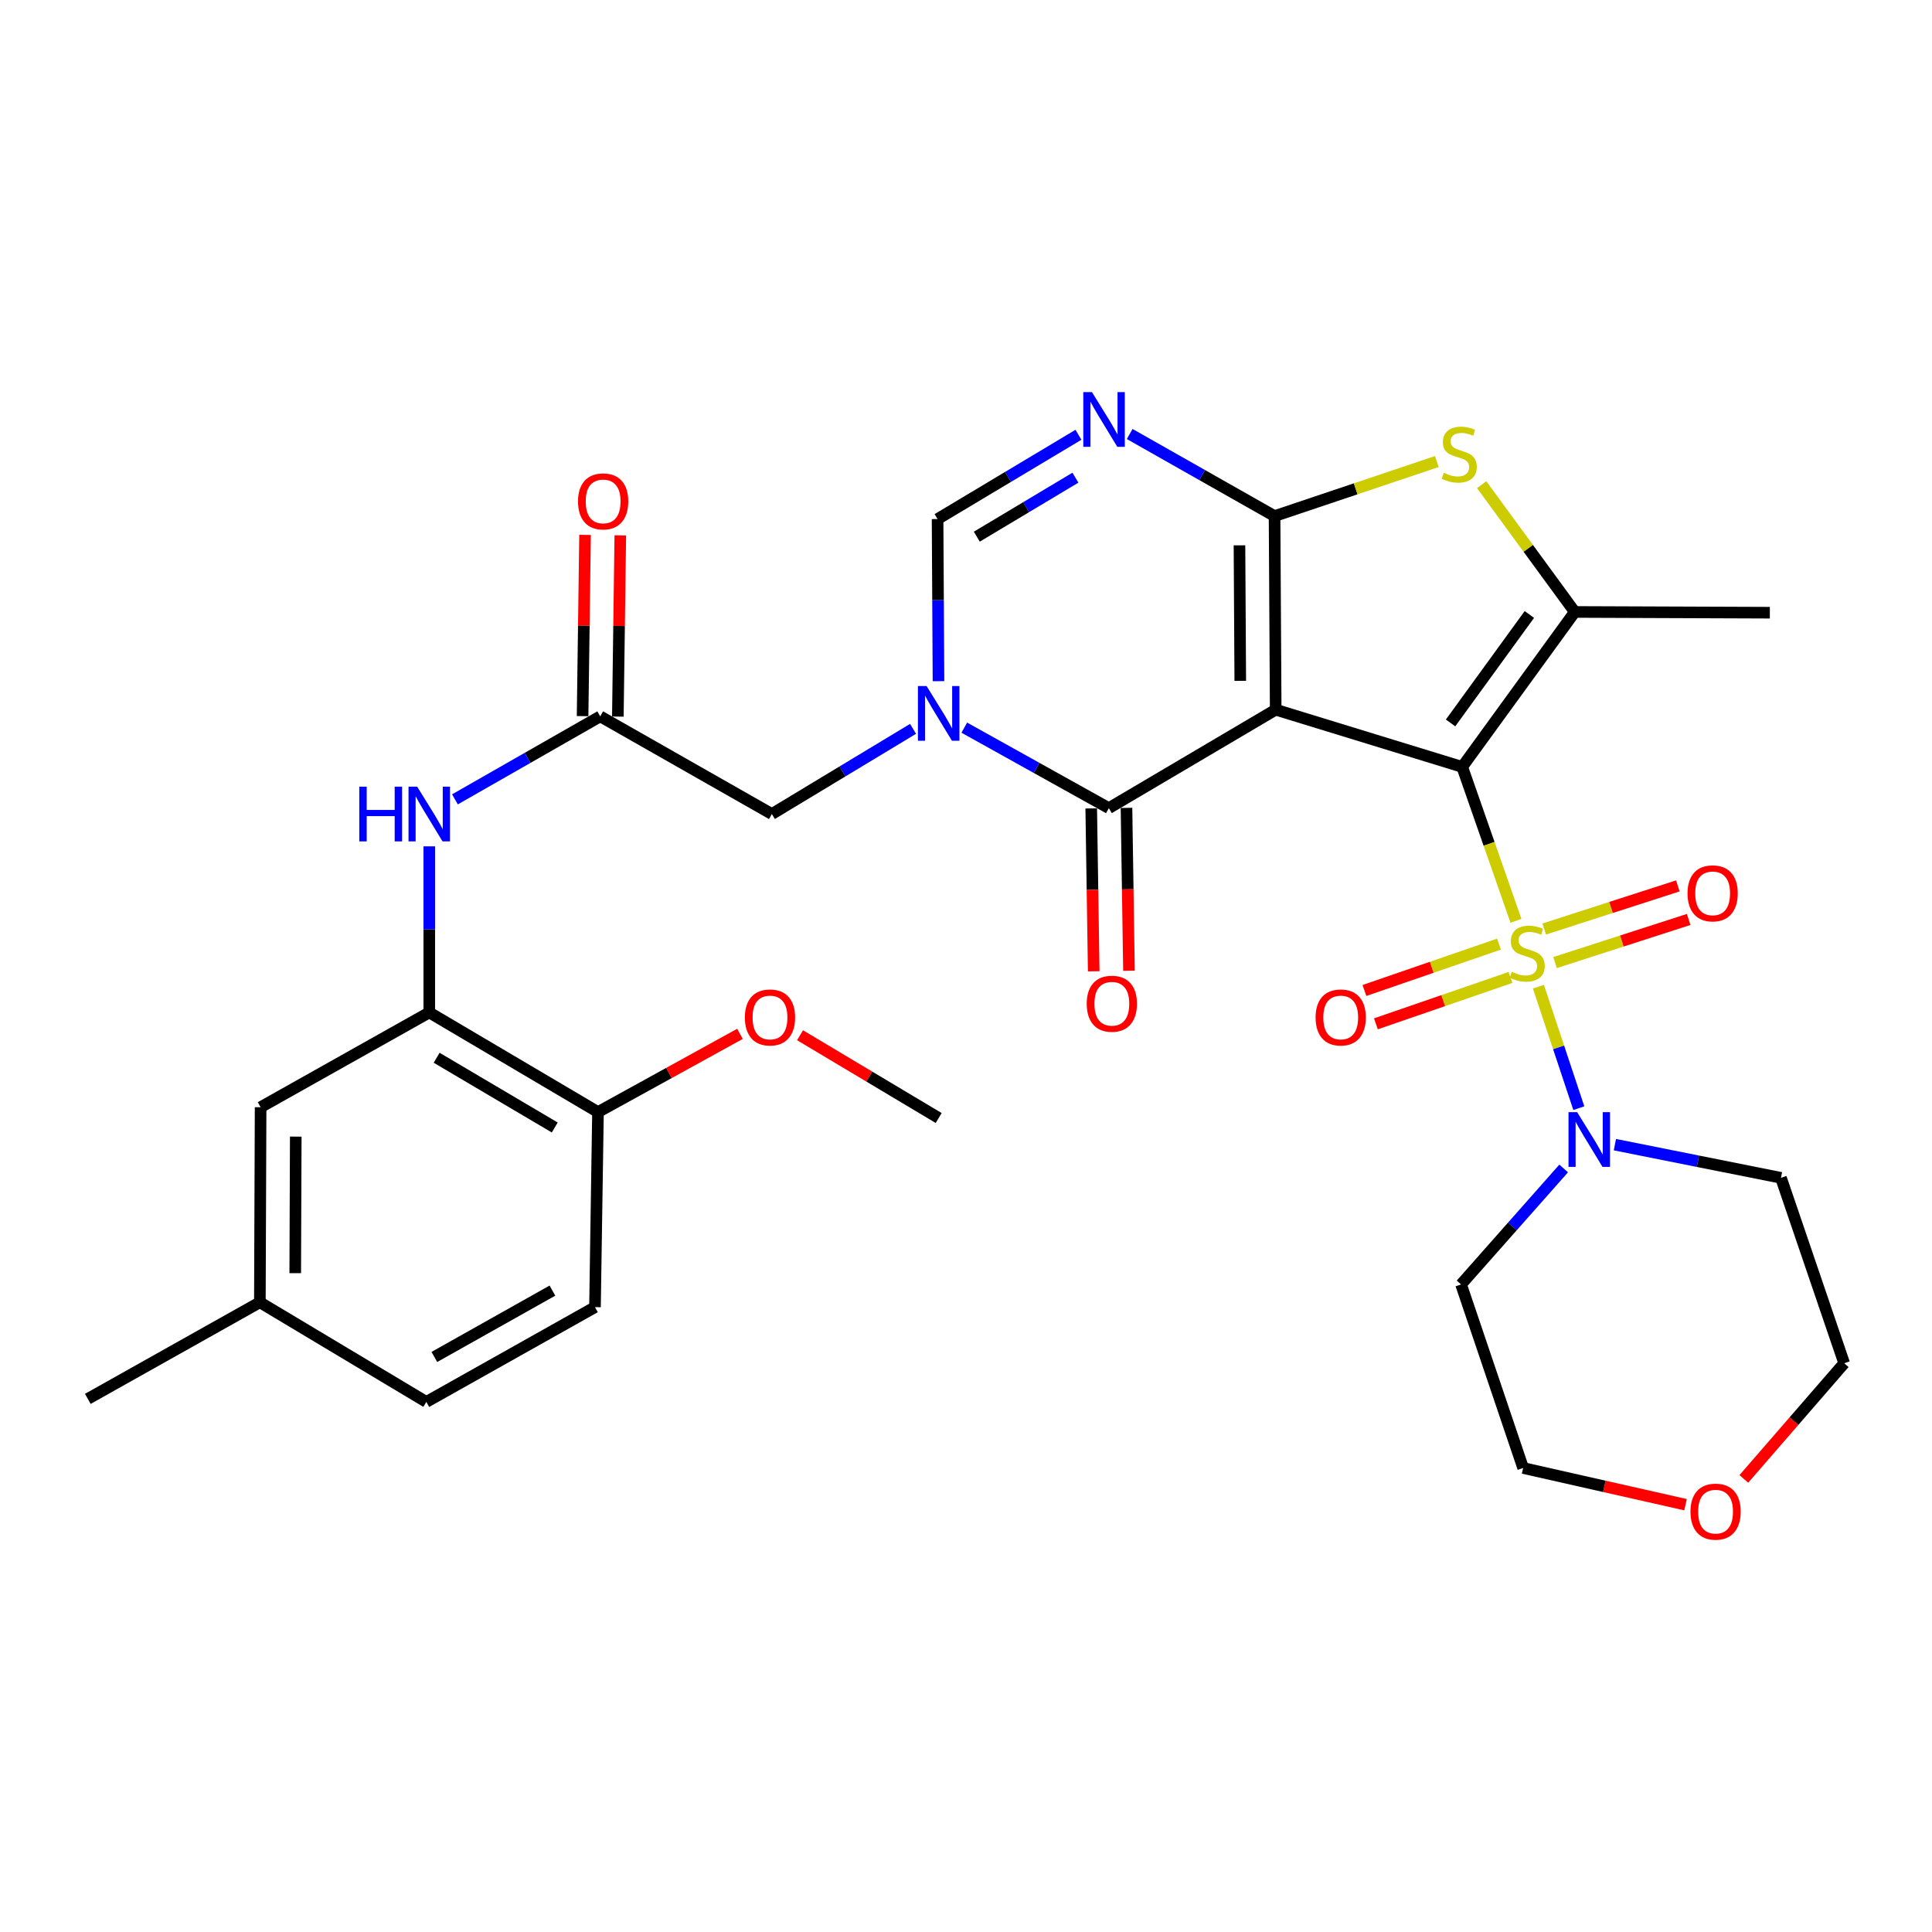 <?xml version='1.0' encoding='iso-8859-1'?>
<svg version='1.1' baseProfile='full'
              xmlns='http://www.w3.org/2000/svg'
                      xmlns:rdkit='http://www.rdkit.org/xml'
                      xmlns:xlink='http://www.w3.org/1999/xlink'
                  xml:space='preserve'
width='1000px' height='1000px' viewBox='0 0 1000 1000'>
<!-- END OF HEADER -->
<rect style='opacity:1.0;fill:#FFFFFF;stroke:none' width='1000' height='1000' x='0' y='0'> </rect>
<path class='bond-0' d='M 756.833,396.947 L 660.299,367.331' style='fill:none;fill-rule:evenodd;stroke:#000000;stroke-width:6px;stroke-linecap:butt;stroke-linejoin:miter;stroke-opacity:1' />
<path class='bond-1' d='M 756.833,396.947 L 770.747,436.783' style='fill:none;fill-rule:evenodd;stroke:#000000;stroke-width:6px;stroke-linecap:butt;stroke-linejoin:miter;stroke-opacity:1' />
<path class='bond-1' d='M 770.747,436.783 L 784.662,476.618' style='fill:none;fill-rule:evenodd;stroke:#CCCC00;stroke-width:6px;stroke-linecap:butt;stroke-linejoin:miter;stroke-opacity:1' />
<path class='bond-5' d='M 756.833,396.947 L 815.103,316.747' style='fill:none;fill-rule:evenodd;stroke:#000000;stroke-width:6px;stroke-linecap:butt;stroke-linejoin:miter;stroke-opacity:1' />
<path class='bond-5' d='M 750.809,374.19 L 791.597,318.05' style='fill:none;fill-rule:evenodd;stroke:#000000;stroke-width:6px;stroke-linecap:butt;stroke-linejoin:miter;stroke-opacity:1' />
<path class='bond-2' d='M 660.299,367.331 L 659.711,267.126' style='fill:none;fill-rule:evenodd;stroke:#000000;stroke-width:6px;stroke-linecap:butt;stroke-linejoin:miter;stroke-opacity:1' />
<path class='bond-2' d='M 641.961,352.407 L 641.549,282.264' style='fill:none;fill-rule:evenodd;stroke:#000000;stroke-width:6px;stroke-linecap:butt;stroke-linejoin:miter;stroke-opacity:1' />
<path class='bond-3' d='M 660.299,367.331 L 573.944,418.29' style='fill:none;fill-rule:evenodd;stroke:#000000;stroke-width:6px;stroke-linecap:butt;stroke-linejoin:miter;stroke-opacity:1' />
<path class='bond-8' d='M 796.28,510.712 L 806.736,542.146' style='fill:none;fill-rule:evenodd;stroke:#CCCC00;stroke-width:6px;stroke-linecap:butt;stroke-linejoin:miter;stroke-opacity:1' />
<path class='bond-8' d='M 806.736,542.146 L 817.192,573.579' style='fill:none;fill-rule:evenodd;stroke:#0000FF;stroke-width:6px;stroke-linecap:butt;stroke-linejoin:miter;stroke-opacity:1' />
<path class='bond-14' d='M 804.889,498.229 L 839.468,487.069' style='fill:none;fill-rule:evenodd;stroke:#CCCC00;stroke-width:6px;stroke-linecap:butt;stroke-linejoin:miter;stroke-opacity:1' />
<path class='bond-14' d='M 839.468,487.069 L 874.048,475.909' style='fill:none;fill-rule:evenodd;stroke:#FF0000;stroke-width:6px;stroke-linecap:butt;stroke-linejoin:miter;stroke-opacity:1' />
<path class='bond-14' d='M 799.283,480.861 L 833.863,469.701' style='fill:none;fill-rule:evenodd;stroke:#CCCC00;stroke-width:6px;stroke-linecap:butt;stroke-linejoin:miter;stroke-opacity:1' />
<path class='bond-14' d='M 833.863,469.701 L 868.442,458.541' style='fill:none;fill-rule:evenodd;stroke:#FF0000;stroke-width:6px;stroke-linecap:butt;stroke-linejoin:miter;stroke-opacity:1' />
<path class='bond-15' d='M 775.879,488.67 L 741.051,500.672' style='fill:none;fill-rule:evenodd;stroke:#CCCC00;stroke-width:6px;stroke-linecap:butt;stroke-linejoin:miter;stroke-opacity:1' />
<path class='bond-15' d='M 741.051,500.672 L 706.223,512.674' style='fill:none;fill-rule:evenodd;stroke:#FF0000;stroke-width:6px;stroke-linecap:butt;stroke-linejoin:miter;stroke-opacity:1' />
<path class='bond-15' d='M 781.825,505.925 L 746.997,517.927' style='fill:none;fill-rule:evenodd;stroke:#CCCC00;stroke-width:6px;stroke-linecap:butt;stroke-linejoin:miter;stroke-opacity:1' />
<path class='bond-15' d='M 746.997,517.927 L 712.169,529.929' style='fill:none;fill-rule:evenodd;stroke:#FF0000;stroke-width:6px;stroke-linecap:butt;stroke-linejoin:miter;stroke-opacity:1' />
<path class='bond-6' d='M 659.711,267.126 L 622.219,245.88' style='fill:none;fill-rule:evenodd;stroke:#000000;stroke-width:6px;stroke-linecap:butt;stroke-linejoin:miter;stroke-opacity:1' />
<path class='bond-6' d='M 622.219,245.88 L 584.726,224.634' style='fill:none;fill-rule:evenodd;stroke:#0000FF;stroke-width:6px;stroke-linecap:butt;stroke-linejoin:miter;stroke-opacity:1' />
<path class='bond-32' d='M 659.711,267.126 L 701.706,253.011' style='fill:none;fill-rule:evenodd;stroke:#000000;stroke-width:6px;stroke-linecap:butt;stroke-linejoin:miter;stroke-opacity:1' />
<path class='bond-32' d='M 701.706,253.011 L 743.701,238.895' style='fill:none;fill-rule:evenodd;stroke:#CCCC00;stroke-width:6px;stroke-linecap:butt;stroke-linejoin:miter;stroke-opacity:1' />
<path class='bond-4' d='M 573.944,418.29 L 536.53,397.46' style='fill:none;fill-rule:evenodd;stroke:#000000;stroke-width:6px;stroke-linecap:butt;stroke-linejoin:miter;stroke-opacity:1' />
<path class='bond-4' d='M 536.53,397.46 L 499.116,376.63' style='fill:none;fill-rule:evenodd;stroke:#0000FF;stroke-width:6px;stroke-linecap:butt;stroke-linejoin:miter;stroke-opacity:1' />
<path class='bond-16' d='M 564.82,418.429 L 565.462,460.583' style='fill:none;fill-rule:evenodd;stroke:#000000;stroke-width:6px;stroke-linecap:butt;stroke-linejoin:miter;stroke-opacity:1' />
<path class='bond-16' d='M 565.462,460.583 L 566.105,502.738' style='fill:none;fill-rule:evenodd;stroke:#FF0000;stroke-width:6px;stroke-linecap:butt;stroke-linejoin:miter;stroke-opacity:1' />
<path class='bond-16' d='M 583.068,418.151 L 583.711,460.305' style='fill:none;fill-rule:evenodd;stroke:#000000;stroke-width:6px;stroke-linecap:butt;stroke-linejoin:miter;stroke-opacity:1' />
<path class='bond-16' d='M 583.711,460.305 L 584.353,502.46' style='fill:none;fill-rule:evenodd;stroke:#FF0000;stroke-width:6px;stroke-linecap:butt;stroke-linejoin:miter;stroke-opacity:1' />
<path class='bond-9' d='M 485.762,352.573 L 485.525,310.62' style='fill:none;fill-rule:evenodd;stroke:#0000FF;stroke-width:6px;stroke-linecap:butt;stroke-linejoin:miter;stroke-opacity:1' />
<path class='bond-9' d='M 485.525,310.62 L 485.288,268.668' style='fill:none;fill-rule:evenodd;stroke:#000000;stroke-width:6px;stroke-linecap:butt;stroke-linejoin:miter;stroke-opacity:1' />
<path class='bond-13' d='M 472.595,377.249 L 436.058,399.296' style='fill:none;fill-rule:evenodd;stroke:#0000FF;stroke-width:6px;stroke-linecap:butt;stroke-linejoin:miter;stroke-opacity:1' />
<path class='bond-13' d='M 436.058,399.296 L 399.522,421.342' style='fill:none;fill-rule:evenodd;stroke:#000000;stroke-width:6px;stroke-linecap:butt;stroke-linejoin:miter;stroke-opacity:1' />
<path class='bond-7' d='M 815.103,316.747 L 791.009,283.809' style='fill:none;fill-rule:evenodd;stroke:#000000;stroke-width:6px;stroke-linecap:butt;stroke-linejoin:miter;stroke-opacity:1' />
<path class='bond-7' d='M 791.009,283.809 L 766.914,250.87' style='fill:none;fill-rule:evenodd;stroke:#CCCC00;stroke-width:6px;stroke-linecap:butt;stroke-linejoin:miter;stroke-opacity:1' />
<path class='bond-25' d='M 815.103,316.747 L 916.068,317.132' style='fill:none;fill-rule:evenodd;stroke:#000000;stroke-width:6px;stroke-linecap:butt;stroke-linejoin:miter;stroke-opacity:1' />
<path class='bond-34' d='M 558.2,225.039 L 521.744,246.853' style='fill:none;fill-rule:evenodd;stroke:#0000FF;stroke-width:6px;stroke-linecap:butt;stroke-linejoin:miter;stroke-opacity:1' />
<path class='bond-34' d='M 521.744,246.853 L 485.288,268.668' style='fill:none;fill-rule:evenodd;stroke:#000000;stroke-width:6px;stroke-linecap:butt;stroke-linejoin:miter;stroke-opacity:1' />
<path class='bond-34' d='M 556.634,247.244 L 531.115,262.514' style='fill:none;fill-rule:evenodd;stroke:#0000FF;stroke-width:6px;stroke-linecap:butt;stroke-linejoin:miter;stroke-opacity:1' />
<path class='bond-34' d='M 531.115,262.514 L 505.596,277.784' style='fill:none;fill-rule:evenodd;stroke:#000000;stroke-width:6px;stroke-linecap:butt;stroke-linejoin:miter;stroke-opacity:1' />
<path class='bond-21' d='M 809.352,604.793 L 782.799,634.807' style='fill:none;fill-rule:evenodd;stroke:#0000FF;stroke-width:6px;stroke-linecap:butt;stroke-linejoin:miter;stroke-opacity:1' />
<path class='bond-21' d='M 782.799,634.807 L 756.245,664.822' style='fill:none;fill-rule:evenodd;stroke:#000000;stroke-width:6px;stroke-linecap:butt;stroke-linejoin:miter;stroke-opacity:1' />
<path class='bond-22' d='M 835.865,592.474 L 878.846,601.06' style='fill:none;fill-rule:evenodd;stroke:#0000FF;stroke-width:6px;stroke-linecap:butt;stroke-linejoin:miter;stroke-opacity:1' />
<path class='bond-22' d='M 878.846,601.06 L 921.827,609.645' style='fill:none;fill-rule:evenodd;stroke:#000000;stroke-width:6px;stroke-linecap:butt;stroke-linejoin:miter;stroke-opacity:1' />
<path class='bond-10' d='M 310.673,370.788 L 399.522,421.342' style='fill:none;fill-rule:evenodd;stroke:#000000;stroke-width:6px;stroke-linecap:butt;stroke-linejoin:miter;stroke-opacity:1' />
<path class='bond-12' d='M 310.673,370.788 L 273.075,392.269' style='fill:none;fill-rule:evenodd;stroke:#000000;stroke-width:6px;stroke-linecap:butt;stroke-linejoin:miter;stroke-opacity:1' />
<path class='bond-12' d='M 273.075,392.269 L 235.477,413.75' style='fill:none;fill-rule:evenodd;stroke:#0000FF;stroke-width:6px;stroke-linecap:butt;stroke-linejoin:miter;stroke-opacity:1' />
<path class='bond-19' d='M 319.797,370.912 L 320.433,324.011' style='fill:none;fill-rule:evenodd;stroke:#000000;stroke-width:6px;stroke-linecap:butt;stroke-linejoin:miter;stroke-opacity:1' />
<path class='bond-19' d='M 320.433,324.011 L 321.07,277.109' style='fill:none;fill-rule:evenodd;stroke:#FF0000;stroke-width:6px;stroke-linecap:butt;stroke-linejoin:miter;stroke-opacity:1' />
<path class='bond-19' d='M 301.548,370.665 L 302.185,323.763' style='fill:none;fill-rule:evenodd;stroke:#000000;stroke-width:6px;stroke-linecap:butt;stroke-linejoin:miter;stroke-opacity:1' />
<path class='bond-19' d='M 302.185,323.763 L 302.821,276.861' style='fill:none;fill-rule:evenodd;stroke:#FF0000;stroke-width:6px;stroke-linecap:butt;stroke-linejoin:miter;stroke-opacity:1' />
<path class='bond-11' d='M 222.189,524.041 L 222.189,481.055' style='fill:none;fill-rule:evenodd;stroke:#000000;stroke-width:6px;stroke-linecap:butt;stroke-linejoin:miter;stroke-opacity:1' />
<path class='bond-11' d='M 222.189,481.055 L 222.189,438.069' style='fill:none;fill-rule:evenodd;stroke:#0000FF;stroke-width:6px;stroke-linecap:butt;stroke-linejoin:miter;stroke-opacity:1' />
<path class='bond-17' d='M 222.189,524.041 L 309.517,575.608' style='fill:none;fill-rule:evenodd;stroke:#000000;stroke-width:6px;stroke-linecap:butt;stroke-linejoin:miter;stroke-opacity:1' />
<path class='bond-17' d='M 226.008,547.491 L 287.138,583.588' style='fill:none;fill-rule:evenodd;stroke:#000000;stroke-width:6px;stroke-linecap:butt;stroke-linejoin:miter;stroke-opacity:1' />
<path class='bond-18' d='M 222.189,524.041 L 134.891,573.094' style='fill:none;fill-rule:evenodd;stroke:#000000;stroke-width:6px;stroke-linecap:butt;stroke-linejoin:miter;stroke-opacity:1' />
<path class='bond-23' d='M 309.517,575.608 L 307.966,676.573' style='fill:none;fill-rule:evenodd;stroke:#000000;stroke-width:6px;stroke-linecap:butt;stroke-linejoin:miter;stroke-opacity:1' />
<path class='bond-27' d='M 309.517,575.608 L 346.262,555.363' style='fill:none;fill-rule:evenodd;stroke:#000000;stroke-width:6px;stroke-linecap:butt;stroke-linejoin:miter;stroke-opacity:1' />
<path class='bond-27' d='M 346.262,555.363 L 383.007,535.118' style='fill:none;fill-rule:evenodd;stroke:#FF0000;stroke-width:6px;stroke-linecap:butt;stroke-linejoin:miter;stroke-opacity:1' />
<path class='bond-24' d='M 134.891,573.094 L 134.506,674.059' style='fill:none;fill-rule:evenodd;stroke:#000000;stroke-width:6px;stroke-linecap:butt;stroke-linejoin:miter;stroke-opacity:1' />
<path class='bond-24' d='M 153.084,588.308 L 152.814,658.984' style='fill:none;fill-rule:evenodd;stroke:#000000;stroke-width:6px;stroke-linecap:butt;stroke-linejoin:miter;stroke-opacity:1' />
<path class='bond-20' d='M 902.607,765.485 L 928.576,735.548' style='fill:none;fill-rule:evenodd;stroke:#FF0000;stroke-width:6px;stroke-linecap:butt;stroke-linejoin:miter;stroke-opacity:1' />
<path class='bond-20' d='M 928.576,735.548 L 954.545,705.612' style='fill:none;fill-rule:evenodd;stroke:#000000;stroke-width:6px;stroke-linecap:butt;stroke-linejoin:miter;stroke-opacity:1' />
<path class='bond-33' d='M 872.429,778.83 L 830.403,769.333' style='fill:none;fill-rule:evenodd;stroke:#FF0000;stroke-width:6px;stroke-linecap:butt;stroke-linejoin:miter;stroke-opacity:1' />
<path class='bond-33' d='M 830.403,769.333 L 788.376,759.835' style='fill:none;fill-rule:evenodd;stroke:#000000;stroke-width:6px;stroke-linecap:butt;stroke-linejoin:miter;stroke-opacity:1' />
<path class='bond-29' d='M 756.245,664.822 L 788.376,759.835' style='fill:none;fill-rule:evenodd;stroke:#000000;stroke-width:6px;stroke-linecap:butt;stroke-linejoin:miter;stroke-opacity:1' />
<path class='bond-28' d='M 921.827,609.645 L 954.545,705.612' style='fill:none;fill-rule:evenodd;stroke:#000000;stroke-width:6px;stroke-linecap:butt;stroke-linejoin:miter;stroke-opacity:1' />
<path class='bond-35' d='M 307.966,676.573 L 220.668,725.626' style='fill:none;fill-rule:evenodd;stroke:#000000;stroke-width:6px;stroke-linecap:butt;stroke-linejoin:miter;stroke-opacity:1' />
<path class='bond-35' d='M 285.931,668.021 L 224.823,702.358' style='fill:none;fill-rule:evenodd;stroke:#000000;stroke-width:6px;stroke-linecap:butt;stroke-linejoin:miter;stroke-opacity:1' />
<path class='bond-26' d='M 134.506,674.059 L 220.668,725.626' style='fill:none;fill-rule:evenodd;stroke:#000000;stroke-width:6px;stroke-linecap:butt;stroke-linejoin:miter;stroke-opacity:1' />
<path class='bond-30' d='M 134.506,674.059 L 45.455,724.055' style='fill:none;fill-rule:evenodd;stroke:#000000;stroke-width:6px;stroke-linecap:butt;stroke-linejoin:miter;stroke-opacity:1' />
<path class='bond-31' d='M 414.09,535.834 L 449.973,557.257' style='fill:none;fill-rule:evenodd;stroke:#FF0000;stroke-width:6px;stroke-linecap:butt;stroke-linejoin:miter;stroke-opacity:1' />
<path class='bond-31' d='M 449.973,557.257 L 485.856,578.68' style='fill:none;fill-rule:evenodd;stroke:#000000;stroke-width:6px;stroke-linecap:butt;stroke-linejoin:miter;stroke-opacity:1' />
<path  class='atom-2' d='M 782.485 503.009
Q 782.805 503.129, 784.125 503.689
Q 785.445 504.249, 786.885 504.609
Q 788.365 504.929, 789.805 504.929
Q 792.485 504.929, 794.045 503.649
Q 795.605 502.329, 795.605 500.049
Q 795.605 498.489, 794.805 497.529
Q 794.045 496.569, 792.845 496.049
Q 791.645 495.529, 789.645 494.929
Q 787.125 494.169, 785.605 493.449
Q 784.125 492.729, 783.045 491.209
Q 782.005 489.689, 782.005 487.129
Q 782.005 483.569, 784.405 481.369
Q 786.845 479.169, 791.645 479.169
Q 794.925 479.169, 798.645 480.729
L 797.725 483.809
Q 794.325 482.409, 791.765 482.409
Q 789.005 482.409, 787.485 483.569
Q 785.965 484.689, 786.005 486.649
Q 786.005 488.169, 786.765 489.089
Q 787.565 490.009, 788.685 490.529
Q 789.845 491.049, 791.765 491.649
Q 794.325 492.449, 795.845 493.249
Q 797.365 494.049, 798.445 495.689
Q 799.565 497.289, 799.565 500.049
Q 799.565 503.969, 796.925 506.089
Q 794.325 508.169, 789.965 508.169
Q 787.445 508.169, 785.525 507.609
Q 783.645 507.089, 781.405 506.169
L 782.485 503.009
' fill='#CCCC00'/>
<path  class='atom-5' d='M 479.596 355.087
L 488.876 370.087
Q 489.796 371.567, 491.276 374.247
Q 492.756 376.927, 492.836 377.087
L 492.836 355.087
L 496.596 355.087
L 496.596 383.407
L 492.716 383.407
L 482.756 367.007
Q 481.596 365.087, 480.356 362.887
Q 479.156 360.687, 478.796 360.007
L 478.796 383.407
L 475.116 383.407
L 475.116 355.087
L 479.596 355.087
' fill='#0000FF'/>
<path  class='atom-7' d='M 565.19 202.95
L 574.47 217.95
Q 575.39 219.43, 576.87 222.11
Q 578.35 224.79, 578.43 224.95
L 578.43 202.95
L 582.19 202.95
L 582.19 231.27
L 578.31 231.27
L 568.35 214.87
Q 567.19 212.95, 565.95 210.75
Q 564.75 208.55, 564.39 207.87
L 564.39 231.27
L 560.71 231.27
L 560.71 202.95
L 565.19 202.95
' fill='#0000FF'/>
<path  class='atom-8' d='M 747.302 244.716
Q 747.622 244.836, 748.942 245.396
Q 750.262 245.956, 751.702 246.316
Q 753.182 246.636, 754.622 246.636
Q 757.302 246.636, 758.862 245.356
Q 760.422 244.036, 760.422 241.756
Q 760.422 240.196, 759.622 239.236
Q 758.862 238.276, 757.662 237.756
Q 756.462 237.236, 754.462 236.636
Q 751.942 235.876, 750.422 235.156
Q 748.942 234.436, 747.862 232.916
Q 746.822 231.396, 746.822 228.836
Q 746.822 225.276, 749.222 223.076
Q 751.662 220.876, 756.462 220.876
Q 759.742 220.876, 763.462 222.436
L 762.542 225.516
Q 759.142 224.116, 756.582 224.116
Q 753.822 224.116, 752.302 225.276
Q 750.782 226.396, 750.822 228.356
Q 750.822 229.876, 751.582 230.796
Q 752.382 231.716, 753.502 232.236
Q 754.662 232.756, 756.582 233.356
Q 759.142 234.156, 760.662 234.956
Q 762.182 235.756, 763.262 237.396
Q 764.382 238.996, 764.382 241.756
Q 764.382 245.676, 761.742 247.796
Q 759.142 249.876, 754.782 249.876
Q 752.262 249.876, 750.342 249.316
Q 748.462 248.796, 746.222 247.876
L 747.302 244.716
' fill='#CCCC00'/>
<path  class='atom-9' d='M 816.335 575.663
L 825.615 590.663
Q 826.535 592.143, 828.015 594.823
Q 829.495 597.503, 829.575 597.663
L 829.575 575.663
L 833.335 575.663
L 833.335 603.983
L 829.455 603.983
L 819.495 587.583
Q 818.335 585.663, 817.095 583.463
Q 815.895 581.263, 815.535 580.583
L 815.535 603.983
L 811.855 603.983
L 811.855 575.663
L 816.335 575.663
' fill='#0000FF'/>
<path  class='atom-13' d='M 185.969 407.182
L 189.809 407.182
L 189.809 419.222
L 204.289 419.222
L 204.289 407.182
L 208.129 407.182
L 208.129 435.502
L 204.289 435.502
L 204.289 422.422
L 189.809 422.422
L 189.809 435.502
L 185.969 435.502
L 185.969 407.182
' fill='#0000FF'/>
<path  class='atom-13' d='M 215.929 407.182
L 225.209 422.182
Q 226.129 423.662, 227.609 426.342
Q 229.089 429.022, 229.169 429.182
L 229.169 407.182
L 232.929 407.182
L 232.929 435.502
L 229.049 435.502
L 219.089 419.102
Q 217.929 417.182, 216.689 414.982
Q 215.489 412.782, 215.129 412.102
L 215.129 435.502
L 211.449 435.502
L 211.449 407.182
L 215.929 407.182
' fill='#0000FF'/>
<path  class='atom-15' d='M 873.461 462.394
Q 873.461 455.594, 876.821 451.794
Q 880.181 447.994, 886.461 447.994
Q 892.741 447.994, 896.101 451.794
Q 899.461 455.594, 899.461 462.394
Q 899.461 469.274, 896.061 473.194
Q 892.661 477.074, 886.461 477.074
Q 880.221 477.074, 876.821 473.194
Q 873.461 469.314, 873.461 462.394
M 886.461 473.874
Q 890.781 473.874, 893.101 470.994
Q 895.461 468.074, 895.461 462.394
Q 895.461 456.834, 893.101 454.034
Q 890.781 451.194, 886.461 451.194
Q 882.141 451.194, 879.781 453.994
Q 877.461 456.794, 877.461 462.394
Q 877.461 468.114, 879.781 470.994
Q 882.141 473.874, 886.461 473.874
' fill='#FF0000'/>
<path  class='atom-16' d='M 680.951 526.635
Q 680.951 519.835, 684.311 516.035
Q 687.671 512.235, 693.951 512.235
Q 700.231 512.235, 703.591 516.035
Q 706.951 519.835, 706.951 526.635
Q 706.951 533.515, 703.551 537.435
Q 700.151 541.315, 693.951 541.315
Q 687.711 541.315, 684.311 537.435
Q 680.951 533.555, 680.951 526.635
M 693.951 538.115
Q 698.271 538.115, 700.591 535.235
Q 702.951 532.315, 702.951 526.635
Q 702.951 521.075, 700.591 518.275
Q 698.271 515.435, 693.951 515.435
Q 689.631 515.435, 687.271 518.235
Q 684.951 521.035, 684.951 526.635
Q 684.951 532.355, 687.271 535.235
Q 689.631 538.115, 693.951 538.115
' fill='#FF0000'/>
<path  class='atom-17' d='M 562.486 519.528
Q 562.486 512.728, 565.846 508.928
Q 569.206 505.128, 575.486 505.128
Q 581.766 505.128, 585.126 508.928
Q 588.486 512.728, 588.486 519.528
Q 588.486 526.408, 585.086 530.328
Q 581.686 534.208, 575.486 534.208
Q 569.246 534.208, 565.846 530.328
Q 562.486 526.448, 562.486 519.528
M 575.486 531.008
Q 579.806 531.008, 582.126 528.128
Q 584.486 525.208, 584.486 519.528
Q 584.486 513.968, 582.126 511.168
Q 579.806 508.328, 575.486 508.328
Q 571.166 508.328, 568.806 511.128
Q 566.486 513.928, 566.486 519.528
Q 566.486 525.248, 568.806 528.128
Q 571.166 531.008, 575.486 531.008
' fill='#FF0000'/>
<path  class='atom-20' d='M 299.184 259.521
Q 299.184 252.721, 302.544 248.921
Q 305.904 245.121, 312.184 245.121
Q 318.464 245.121, 321.824 248.921
Q 325.184 252.721, 325.184 259.521
Q 325.184 266.401, 321.784 270.321
Q 318.384 274.201, 312.184 274.201
Q 305.944 274.201, 302.544 270.321
Q 299.184 266.441, 299.184 259.521
M 312.184 271.001
Q 316.504 271.001, 318.824 268.121
Q 321.184 265.201, 321.184 259.521
Q 321.184 253.961, 318.824 251.161
Q 316.504 248.321, 312.184 248.321
Q 307.864 248.321, 305.504 251.121
Q 303.184 253.921, 303.184 259.521
Q 303.184 265.241, 305.504 268.121
Q 307.864 271.001, 312.184 271.001
' fill='#FF0000'/>
<path  class='atom-21' d='M 874.982 782.424
Q 874.982 775.624, 878.342 771.824
Q 881.702 768.024, 887.982 768.024
Q 894.262 768.024, 897.622 771.824
Q 900.982 775.624, 900.982 782.424
Q 900.982 789.304, 897.582 793.224
Q 894.182 797.104, 887.982 797.104
Q 881.742 797.104, 878.342 793.224
Q 874.982 789.344, 874.982 782.424
M 887.982 793.904
Q 892.302 793.904, 894.622 791.024
Q 896.982 788.104, 896.982 782.424
Q 896.982 776.864, 894.622 774.064
Q 892.302 771.224, 887.982 771.224
Q 883.662 771.224, 881.302 774.024
Q 878.982 776.824, 878.982 782.424
Q 878.982 788.144, 881.302 791.024
Q 883.662 793.904, 887.982 793.904
' fill='#FF0000'/>
<path  class='atom-28' d='M 385.548 526.635
Q 385.548 519.835, 388.908 516.035
Q 392.268 512.235, 398.548 512.235
Q 404.828 512.235, 408.188 516.035
Q 411.548 519.835, 411.548 526.635
Q 411.548 533.515, 408.148 537.435
Q 404.748 541.315, 398.548 541.315
Q 392.308 541.315, 388.908 537.435
Q 385.548 533.555, 385.548 526.635
M 398.548 538.115
Q 402.868 538.115, 405.188 535.235
Q 407.548 532.315, 407.548 526.635
Q 407.548 521.075, 405.188 518.275
Q 402.868 515.435, 398.548 515.435
Q 394.228 515.435, 391.868 518.235
Q 389.548 521.035, 389.548 526.635
Q 389.548 532.355, 391.868 535.235
Q 394.228 538.115, 398.548 538.115
' fill='#FF0000'/>
</svg>
